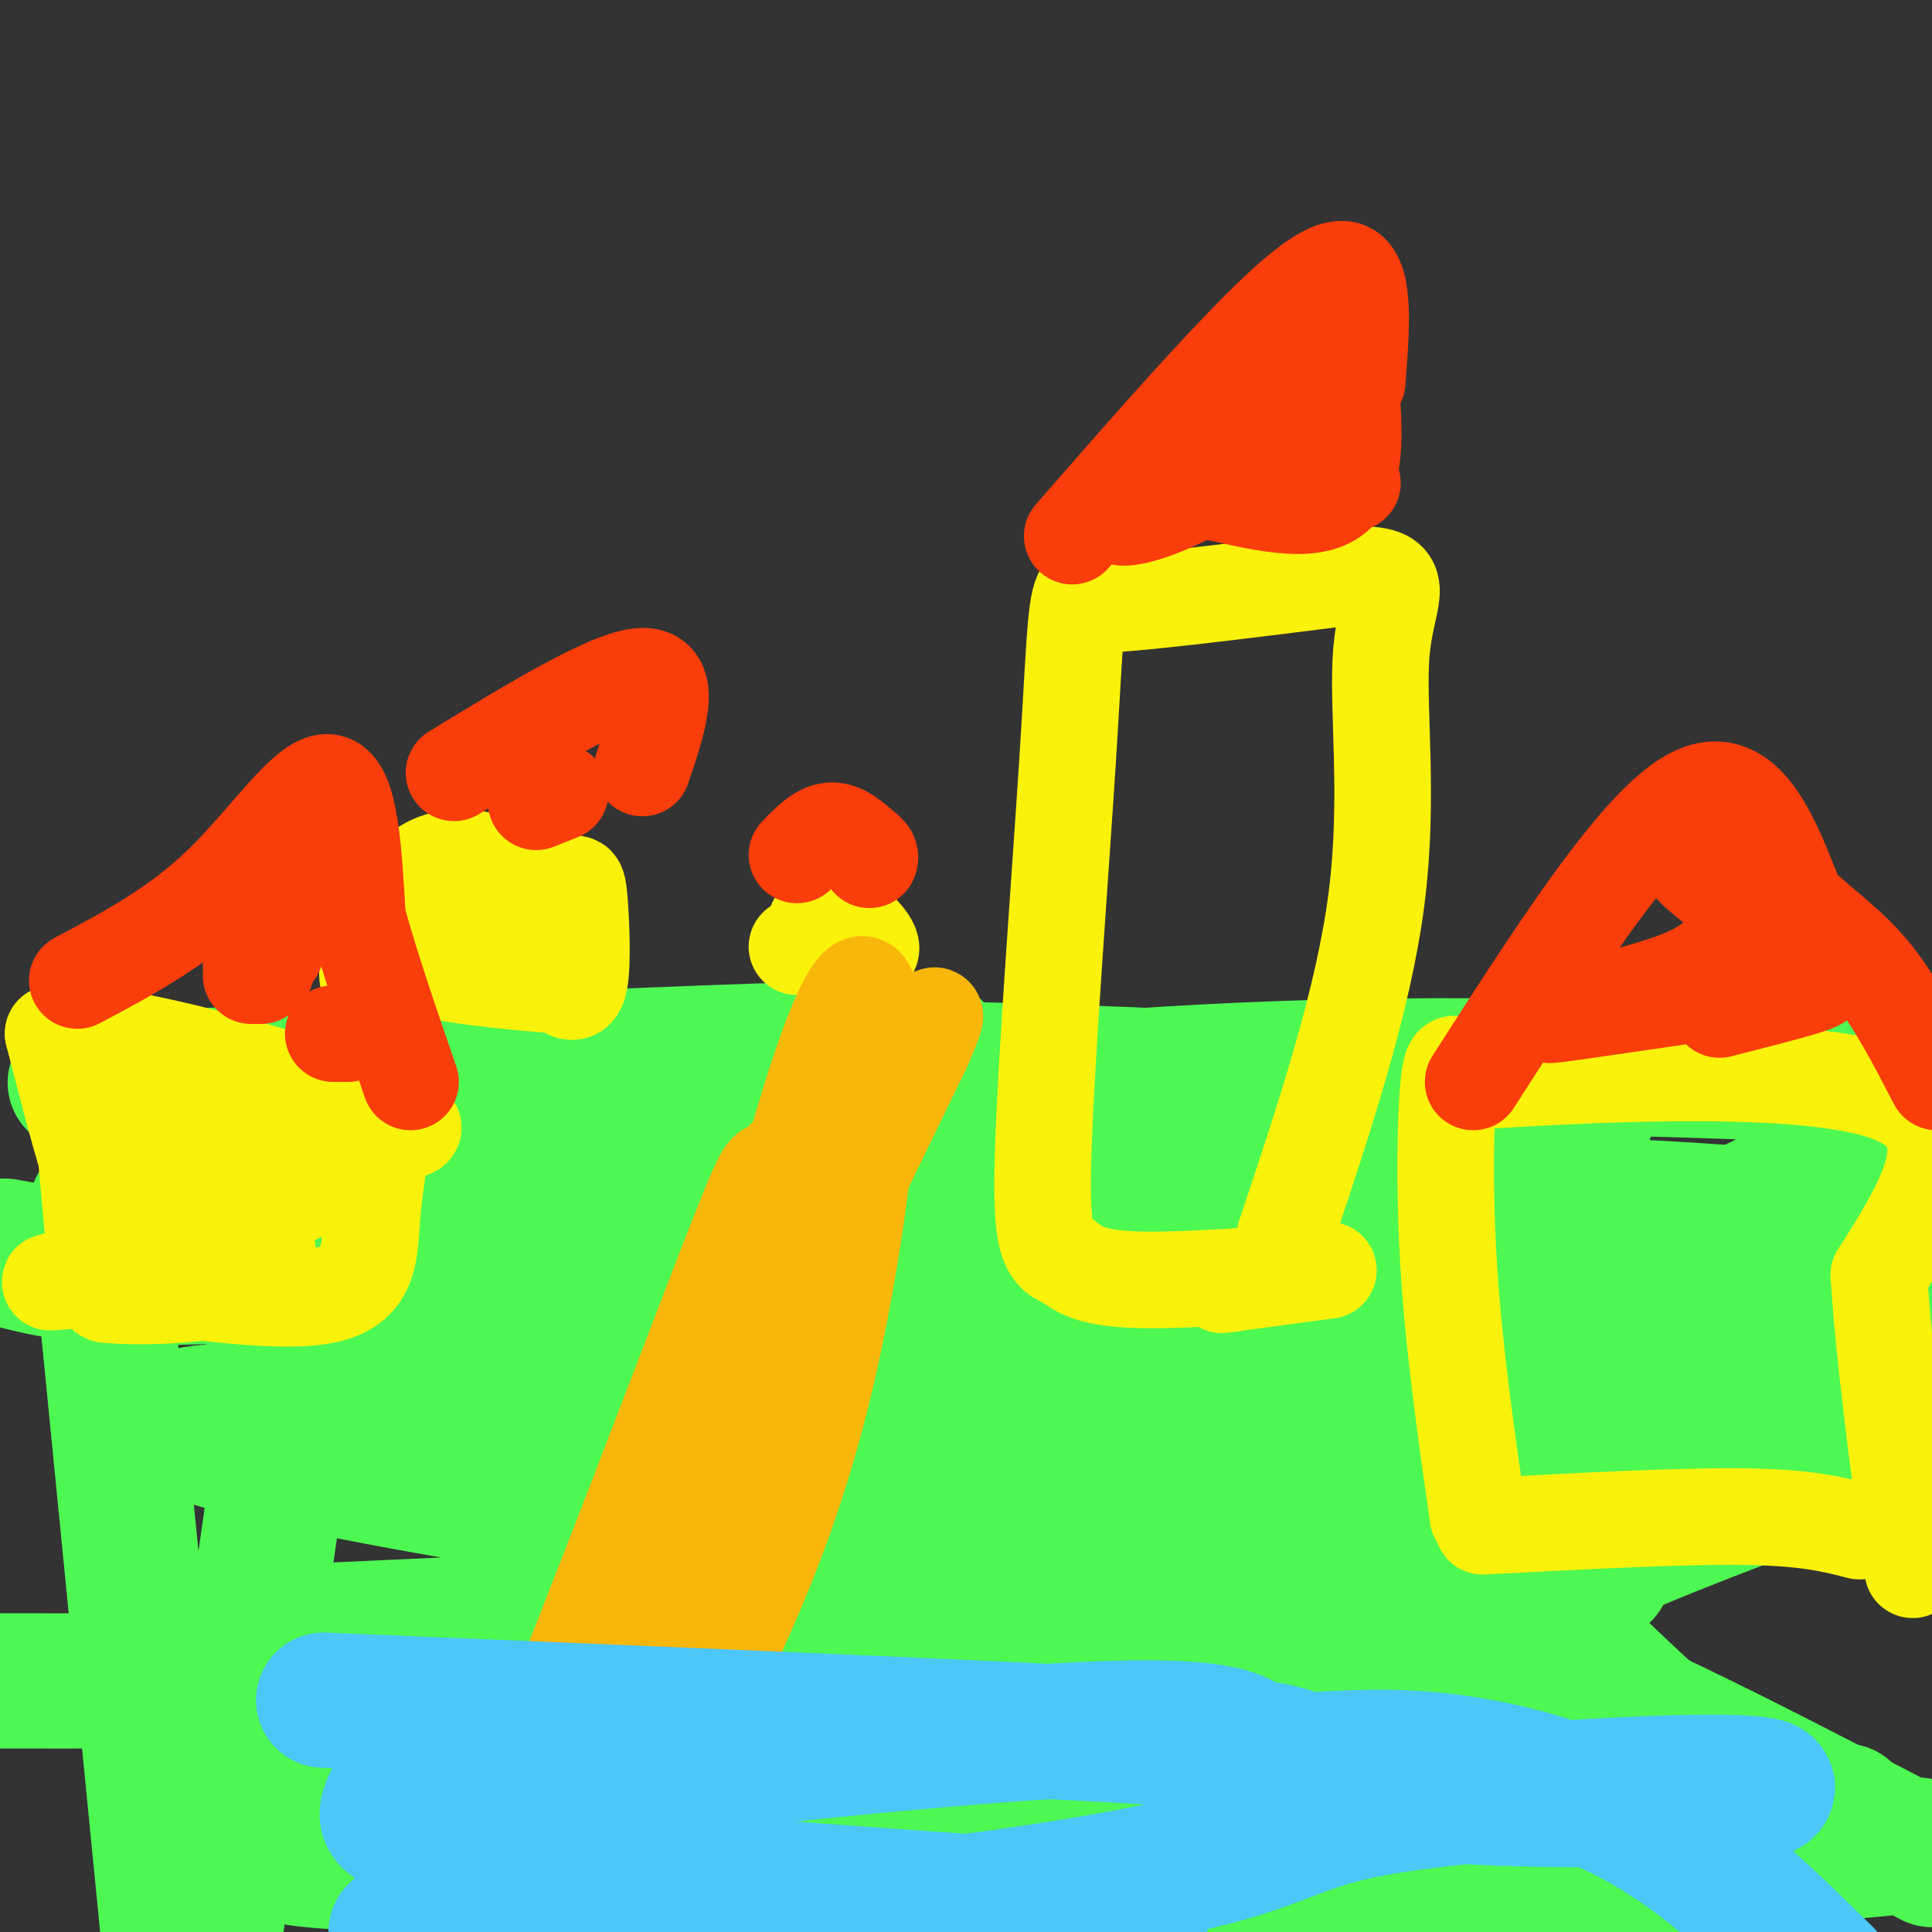 <svg viewBox='0 0 400 400' version='1.1' xmlns='http://www.w3.org/2000/svg' xmlns:xlink='http://www.w3.org/1999/xlink'><rect x="0" y="0" width="400" height="400" fill="#333333" stroke="none"/><g fill='none' stroke='#4DF853' stroke-width='28' stroke-linecap='round' stroke-linejoin='round'><path d='M20,250c0.000,0.000 15.000,152.000 15,152'/><path d='M45,397c7.337,-56.089 14.674,-112.178 22,-145c7.326,-32.822 14.641,-42.376 19,-45c4.359,-2.624 5.763,1.683 7,2c1.237,0.317 2.307,-3.357 8,25c5.693,28.357 16.011,88.745 19,117c2.989,28.255 -1.349,24.376 0,23c1.349,-1.376 8.385,-0.250 14,-4c5.615,-3.750 9.807,-12.375 14,-21'/><path d='M148,349c2.267,2.733 0.933,20.067 2,31c1.067,10.933 4.533,15.467 8,20'/><path d='M212,385c13.094,-10.707 26.188,-21.413 30,-27c3.812,-5.587 -1.659,-6.054 3,-10c4.659,-3.946 19.447,-11.370 33,-14c13.553,-2.630 25.872,-0.466 22,-1c-3.872,-0.534 -23.936,-3.767 -44,-7'/><path d='M256,326c-18.446,-1.215 -42.561,-0.751 -67,-3c-24.439,-2.249 -49.201,-7.211 -69,-11c-19.799,-3.789 -34.635,-6.404 -49,-10c-14.365,-3.596 -28.260,-8.173 -25,-10c3.260,-1.827 23.674,-0.905 27,-3c3.326,-2.095 -10.435,-7.208 31,-13c41.435,-5.792 138.065,-12.264 183,-16c44.935,-3.736 38.175,-4.737 10,-4c-28.175,0.737 -77.764,3.210 -124,0c-46.236,-3.210 -89.118,-12.105 -132,-21'/><path d='M41,235c-0.359,-1.134 64.742,6.531 97,6c32.258,-0.531 31.671,-9.258 45,-10c13.329,-0.742 40.573,6.502 82,3c41.427,-3.502 97.038,-17.751 62,-13c-35.038,4.751 -160.725,28.500 -231,38c-70.275,9.500 -85.137,4.750 -100,0'/><path d='M1,258c11.567,2.125 23.134,4.251 56,-2c32.866,-6.251 87.032,-20.878 135,-22c47.968,-1.122 89.739,11.260 102,16c12.261,4.740 -4.987,1.836 -31,14c-26.013,12.164 -60.791,39.394 -82,52c-21.209,12.606 -28.849,10.587 -47,18c-18.151,7.413 -46.814,24.256 -60,34c-13.186,9.744 -10.894,12.387 -12,14c-1.106,1.613 -5.609,2.197 2,3c7.609,0.803 27.329,1.826 60,0c32.671,-1.826 78.293,-6.500 103,-12c24.707,-5.500 28.498,-11.827 43,-17c14.502,-5.173 39.715,-9.192 47,-11c7.285,-1.808 -3.357,-1.404 -14,-1'/><path d='M303,344c-68.489,1.089 -232.711,4.311 -303,4c-70.289,-0.311 -46.644,-4.156 -23,-8'/><path d='M36,339c128.521,-5.867 257.042,-11.734 288,-13c30.958,-1.266 -35.648,2.071 -71,3c-35.352,0.929 -39.451,-0.548 -66,-5c-26.549,-4.452 -75.549,-11.877 -108,-18c-32.451,-6.123 -48.353,-10.943 -40,-13c8.353,-2.057 40.961,-1.352 75,2c34.039,3.352 69.511,9.351 94,11c24.489,1.649 37.997,-1.053 50,0c12.003,1.053 22.501,5.860 37,7c14.499,1.140 33.000,-1.389 38,-3c5.000,-1.611 -3.500,-2.306 -12,-3'/><path d='M321,307c-1.342,0.928 1.303,4.749 -16,2c-17.303,-2.749 -54.556,-12.067 -84,-18c-29.444,-5.933 -51.081,-8.482 -39,-16c12.081,-7.518 57.880,-20.005 101,-24c43.120,-3.995 83.560,0.503 124,5'/><path d='M387,258c-1.244,-1.556 -2.489,-3.111 -13,-4c-10.511,-0.889 -30.289,-1.111 -27,0c3.289,1.111 29.644,3.556 56,6'/><path d='M384,302c-21.823,8.125 -43.646,16.249 -53,21c-9.354,4.751 -6.238,6.128 -9,5c-2.762,-1.128 -11.402,-4.760 -2,6c9.402,10.760 36.847,35.914 49,44c12.153,8.086 9.013,-0.895 -20,-4c-29.013,-3.105 -83.898,-0.335 -110,3c-26.102,3.335 -23.419,7.234 -29,10c-5.581,2.766 -19.426,4.399 0,5c19.426,0.601 72.122,0.172 100,1c27.878,0.828 30.939,2.914 34,5'/><path d='M344,398c5.667,1.500 2.833,2.750 0,4'/><path d='M382,375c-15.816,-3.384 -31.632,-6.767 -58,-17c-26.368,-10.233 -63.287,-27.315 -54,-39c9.287,-11.685 64.781,-17.974 89,-24c24.219,-6.026 17.162,-11.791 17,-15c-0.162,-3.209 6.572,-3.864 -7,-4c-13.572,-0.136 -47.449,0.247 -56,0c-8.551,-0.247 8.225,-1.123 25,-2'/><path d='M338,274c10.816,-0.080 25.356,0.719 30,-1c4.644,-1.719 -0.609,-5.955 -21,2c-20.391,7.955 -55.921,28.100 -77,35c-21.079,6.900 -27.706,0.554 -39,0c-11.294,-0.554 -27.256,4.683 -28,6c-0.744,1.317 13.728,-1.286 27,2c13.272,3.286 25.342,12.462 37,16c11.658,3.538 22.902,1.440 45,9c22.098,7.560 55.049,24.780 88,42'/><path d='M397,382c-69.552,6.695 -139.104,13.390 -181,16c-41.896,2.610 -56.137,1.136 -69,0c-12.863,-1.136 -24.348,-1.934 -37,-3c-12.652,-1.066 -26.472,-2.401 -31,-8c-4.528,-5.599 0.235,-15.462 7,-21c6.765,-5.538 15.533,-6.752 35,-8c19.467,-1.248 49.632,-2.529 73,2c23.368,4.529 39.938,14.869 52,20c12.062,5.131 19.616,5.055 5,7c-14.616,1.945 -51.402,5.913 -72,8c-20.598,2.087 -25.007,2.293 -41,0c-15.993,-2.293 -43.569,-7.084 -57,-13c-13.431,-5.916 -12.715,-12.958 -12,-20'/><path d='M69,362c13.789,-7.991 54.262,-17.969 79,-31c24.738,-13.031 33.740,-29.117 60,-39c26.260,-9.883 69.776,-13.564 68,-14c-1.776,-0.436 -48.845,2.373 -59,0c-10.155,-2.373 16.602,-9.928 41,-15c24.398,-5.072 46.435,-7.660 69,-7c22.565,0.660 45.657,4.569 60,6c14.343,1.431 19.939,0.385 6,5c-13.939,4.615 -47.411,14.890 -68,19c-20.589,4.110 -28.294,2.055 -36,0'/><path d='M289,286c-12.590,2.711 -26.065,9.488 -38,9c-11.935,-0.488 -22.331,-8.240 -33,-11c-10.669,-2.760 -21.613,-0.528 -33,-3c-11.387,-2.472 -23.217,-9.647 -32,-17c-8.783,-7.353 -14.517,-14.883 -13,-16c1.517,-1.117 10.286,4.179 18,5c7.714,0.821 14.372,-2.832 34,-3c19.628,-0.168 52.225,3.150 73,5c20.775,1.850 29.728,2.232 10,3c-19.728,0.768 -68.137,1.921 -93,0c-24.863,-1.921 -26.180,-6.917 -44,-10c-17.820,-3.083 -52.144,-4.253 -69,-6c-16.856,-1.747 -16.245,-4.071 -15,-5c1.245,-0.929 3.122,-0.465 5,0'/><path d='M59,237c-4.777,-0.374 -19.219,-1.308 20,-6c39.219,-4.692 132.100,-13.141 112,-14c-20.100,-0.859 -153.181,5.873 -173,7c-19.819,1.127 73.626,-3.350 150,-3c76.374,0.350 135.678,5.529 154,8c18.322,2.471 -4.339,2.236 -27,2'/><path d='M295,231c-31.995,0.581 -98.483,1.032 -128,1c-29.517,-0.032 -22.062,-0.547 1,-3c23.062,-2.453 61.732,-6.844 105,-8c43.268,-1.156 91.134,0.922 139,3'/><path d='M383,240c-23.167,11.250 -46.333,22.500 -54,27c-7.667,4.500 0.167,2.250 8,0'/></g>
<g fill='none' stroke='#FBF20B' stroke-width='20' stroke-linecap='round' stroke-linejoin='round'><path d='M307,316c20.500,-1.083 41.000,-2.167 54,-2c13.000,0.167 18.500,1.583 24,3'/><path d='M306,314c-2.467,-17.200 -4.933,-34.400 -6,-51c-1.067,-16.600 -0.733,-32.600 0,-39c0.733,-6.400 1.867,-3.200 3,0'/><path d='M303,224c19.844,-1.244 67.956,-4.356 87,2c19.044,6.356 9.022,22.178 -1,38'/><path d='M389,264c1.000,16.500 4.000,38.750 7,61'/><path d='M253,266c0.000,0.000 22.000,-3.000 22,-3'/><path d='M275,263c-4.044,0.156 -25.156,2.044 -37,2c-11.844,-0.044 -14.422,-2.022 -17,-4'/><path d='M221,261c-4.040,-1.544 -5.640,-3.404 -5,-23c0.640,-19.596 3.518,-56.930 5,-80c1.482,-23.070 1.566,-31.877 3,-35c1.434,-3.123 4.217,-0.561 7,2'/><path d='M231,125c9.833,-0.667 30.917,-3.333 52,-6'/><path d='M283,119c8.560,0.488 3.958,4.708 3,16c-0.958,11.292 1.726,29.655 -1,51c-2.726,21.345 -10.863,45.673 -19,70'/><path d='M77,204c-0.800,-0.889 -1.600,-1.778 0,-7c1.600,-5.222 5.600,-14.778 12,-18c6.400,-3.222 15.200,-0.111 24,3'/><path d='M113,182c5.024,0.700 5.584,0.951 6,1c0.416,0.049 0.689,-0.102 1,4c0.311,4.102 0.660,12.458 0,16c-0.660,3.542 -2.330,2.271 -4,1'/><path d='M116,204c-8.119,-0.524 -26.417,-2.333 -28,-4c-1.583,-1.667 13.548,-3.190 19,-4c5.452,-0.810 1.226,-0.905 -3,-1'/><path d='M104,195c-1.833,-0.167 -4.917,-0.083 -8,0'/><path d='M165,196c0.000,0.000 15.000,1.000 15,1'/><path d='M180,197c1.500,-1.167 -2.250,-4.583 -6,-8'/><path d='M174,189c-1.833,-1.000 -3.417,0.500 -5,2'/><path d='M18,241c0.000,0.000 2.000,22.000 2,22'/><path d='M20,263c0.667,4.500 1.333,4.750 2,5'/><path d='M22,268c7.022,0.778 23.578,0.222 30,-3c6.422,-3.222 2.711,-9.111 -1,-15'/><path d='M51,250c0.067,-4.333 0.733,-7.667 -3,-9c-3.733,-1.333 -11.867,-0.667 -20,0'/><path d='M28,241c-3.333,0.167 -1.667,0.583 0,1'/><path d='M40,258c1.268,-0.875 2.536,-1.750 3,-3c0.464,-1.250 0.125,-2.875 -4,-4c-4.125,-1.125 -12.036,-1.750 -16,-3c-3.964,-1.250 -3.982,-3.125 -4,-5'/><path d='M19,243c-2.000,-5.667 -5.000,-17.333 -8,-29'/><path d='M11,214c13.067,-1.400 49.733,9.600 65,15c15.267,5.400 9.133,5.200 3,5'/><path d='M79,234c0.012,3.857 -1.458,11.000 -2,18c-0.542,7.000 -0.155,13.857 -9,16c-8.845,2.143 -26.923,-0.429 -45,-3'/><path d='M23,265c-10.833,-0.119 -15.417,1.083 -11,0c4.417,-1.083 17.833,-4.452 30,-9c12.167,-4.548 23.083,-10.274 34,-16'/><path d='M76,240c-3.600,-5.689 -29.600,-11.911 -39,-14c-9.400,-2.089 -2.200,-0.044 5,2'/></g>
<g fill='none' stroke='#F93D0B' stroke-width='20' stroke-linecap='round' stroke-linejoin='round'><path d='M305,224c16.917,-26.417 33.833,-52.833 45,-59c11.167,-6.167 16.583,7.917 22,22'/><path d='M372,187c6.400,5.778 11.400,9.222 16,15c4.600,5.778 8.800,13.889 13,22'/><path d='M356,209c13.625,-3.458 27.250,-6.917 17,-6c-10.250,0.917 -44.375,6.208 -51,7c-6.625,0.792 14.250,-2.917 25,-7c10.750,-4.083 11.375,-8.542 12,-13'/><path d='M359,190c2.940,-1.976 4.292,-0.417 2,-2c-2.292,-1.583 -8.226,-6.310 -10,-8c-1.774,-1.690 0.613,-0.345 3,1'/><path d='M222,111c12.378,-14.178 24.756,-28.356 35,-39c10.244,-10.644 18.356,-17.756 22,-16c3.644,1.756 2.822,12.378 2,23'/><path d='M252,102c10.250,2.333 20.500,4.667 25,0c4.500,-4.667 3.250,-16.333 2,-28'/><path d='M279,74c0.259,-2.935 -0.094,3.727 -7,11c-6.906,7.273 -20.367,15.156 -29,19c-8.633,3.844 -12.440,3.650 -12,2c0.440,-1.650 5.126,-4.757 13,-6c7.874,-1.243 18.937,-0.621 30,0'/><path d='M274,100c6.000,0.000 6.000,0.000 6,0'/><path d='M165,177c2.333,-2.417 4.667,-4.833 7,-5c2.333,-0.167 4.667,1.917 7,4'/><path d='M179,176c1.333,1.000 1.167,1.500 1,2'/><path d='M94,160c16.250,-9.917 32.500,-19.833 39,-20c6.500,-0.167 3.250,9.417 0,19'/><path d='M111,166c0.000,0.000 5.000,-2.000 5,-2'/><path d='M16,203c10.356,-5.489 20.711,-10.978 30,-20c9.289,-9.022 17.511,-21.578 22,-21c4.489,0.578 5.244,14.289 6,28'/><path d='M74,190c2.833,10.333 6.917,22.167 11,34'/><path d='M52,200c0.000,0.000 5.000,-3.000 5,-3'/><path d='M65,183c0.000,0.000 -2.000,2.000 -2,2'/><path d='M54,200c0.000,0.000 1.000,1.000 1,1'/><path d='M72,214c0.000,0.000 -3.000,0.000 -3,0'/><path d='M52,202c0.000,0.000 2.000,0.000 2,0'/></g>
<g fill='none' stroke='#F9B70B' stroke-width='20' stroke-linecap='round' stroke-linejoin='round'><path d='M170,231c-4.143,5.030 -8.286,10.060 -10,11c-1.714,0.940 -1.000,-2.208 -10,21c-9.000,23.208 -27.714,72.774 -39,100c-11.286,27.226 -15.143,32.113 -19,37'/><path d='M132,378c13.968,-25.381 27.936,-50.762 37,-85c9.064,-34.238 13.223,-77.332 11,-87c-2.223,-9.668 -10.829,14.089 -18,42c-7.171,27.911 -12.906,59.974 -20,81c-7.094,21.026 -15.547,31.013 -24,41'/><path d='M118,370c-8.044,14.778 -16.156,31.222 -4,6c12.156,-25.222 44.578,-92.111 77,-159'/><path d='M191,217c8.821,-19.952 -7.625,9.667 -13,22c-5.375,12.333 0.321,7.381 -8,30c-8.321,22.619 -30.661,72.810 -53,123'/></g>
<g fill='none' stroke='#4DC6F8' stroke-width='28' stroke-linecap='round' stroke-linejoin='round'><path d='M67,352c52.810,2.196 105.620,4.392 140,6c34.380,1.608 50.330,2.627 59,5c8.670,2.373 10.061,6.098 26,8c15.939,1.902 46.426,1.980 62,1c15.574,-0.980 16.234,-3.020 0,-3c-16.234,0.020 -49.362,2.098 -67,5c-17.638,2.902 -19.787,6.627 -37,11c-17.213,4.373 -49.489,9.392 -80,12c-30.511,2.608 -59.255,2.804 -88,3'/><path d='M205,398c21.037,-0.164 42.073,-0.329 25,-2c-17.073,-1.671 -72.257,-4.850 -102,-8c-29.743,-3.150 -34.046,-6.271 -38,-8c-3.954,-1.729 -7.558,-2.065 -9,-3c-1.442,-0.935 -0.721,-2.467 0,-4'/><path d='M81,373c31.054,-4.409 108.688,-13.430 145,-15c36.312,-1.570 31.300,4.311 35,6c3.700,1.689 16.112,-0.815 31,0c14.888,0.815 32.254,4.947 47,13c14.746,8.053 26.873,20.026 39,32'/></g>
</svg>